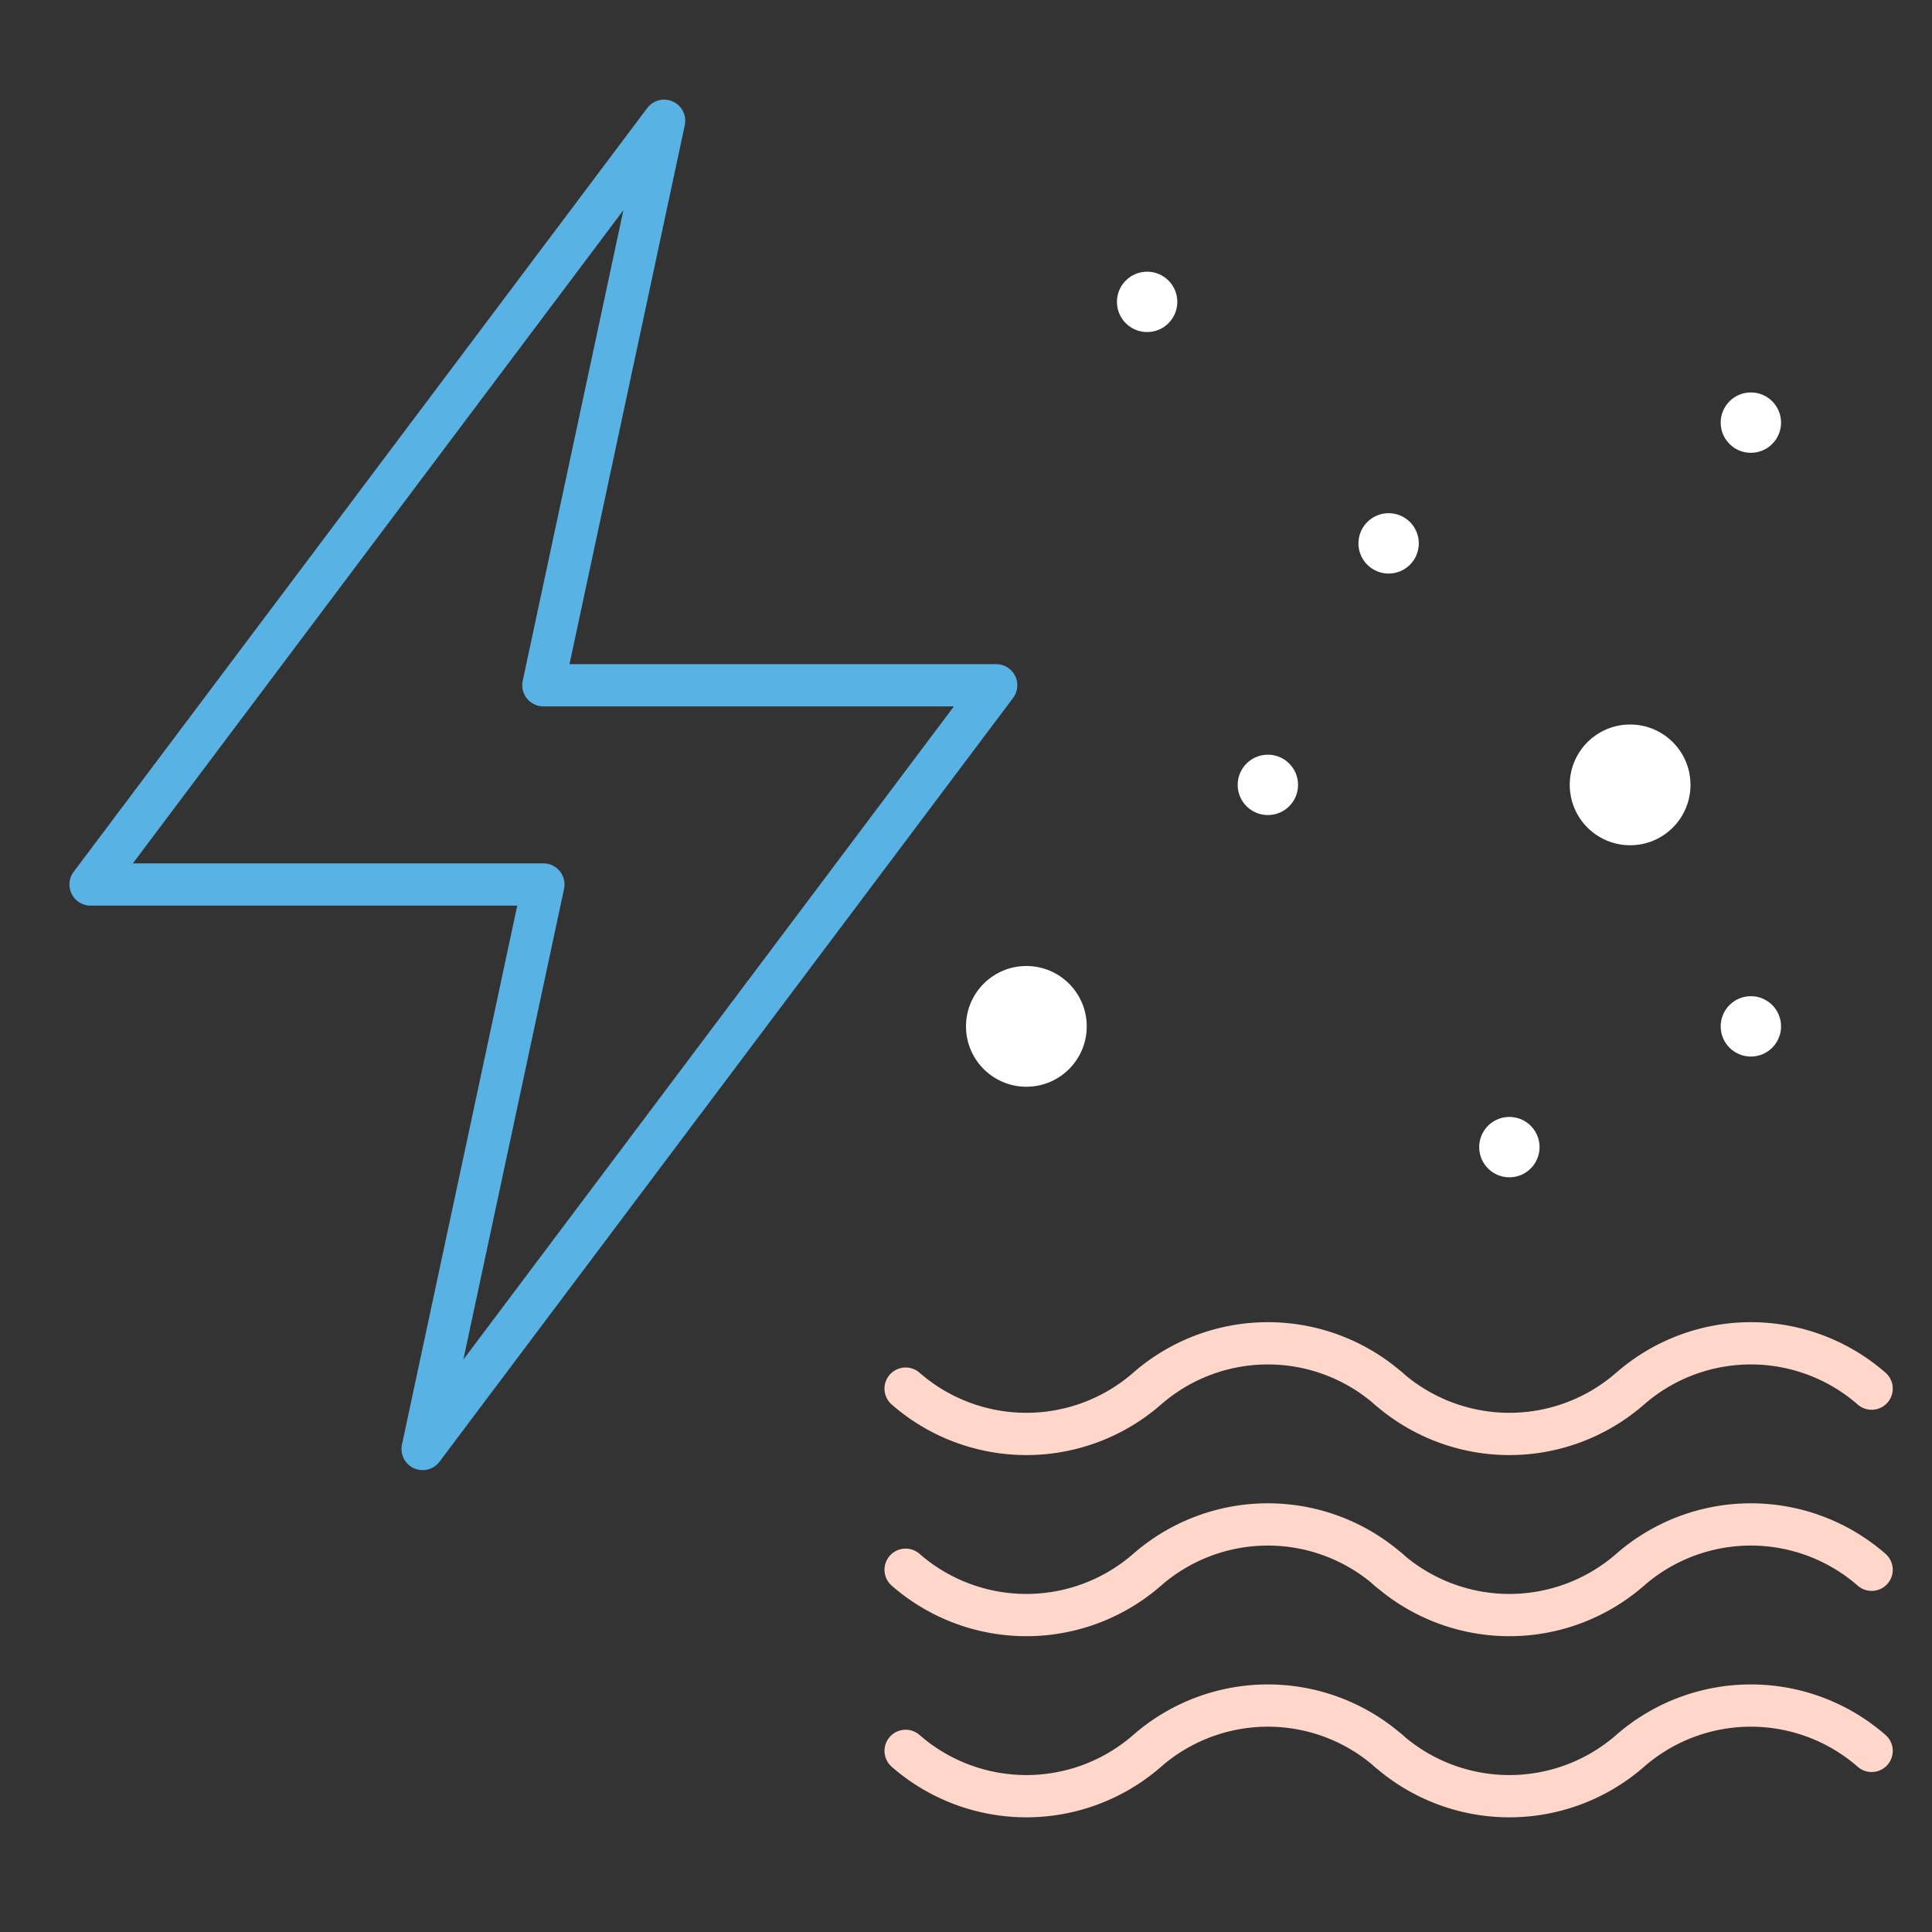 <?xml version="1.0" encoding="UTF-8"?> <svg xmlns="http://www.w3.org/2000/svg" viewBox="0 0 64 64"><rect x="0" y="0" width="64" height="64" fill="#333333" stroke="none"/><defs><style>.cls-1,.cls-2{fill:none;stroke-linecap:round;stroke-linejoin:round;stroke-width:1.4px;}.cls-1{stroke:#59b2e4;}.cls-2{stroke:#ffd6ca;}.cls-3{fill:#fff;}</style></defs><g id="D-Blauw"><polygon class="cls-1" points="33 22.7 18 22.7 22 4 3 29.3 18 29.3 14 48 33 22.7"></polygon><path class="cls-2" d="M46,58a6.08,6.08,0,0,0,8,0,6.08,6.08,0,0,1,8,0"></path><path class="cls-2" d="M30,58a6.08,6.08,0,0,0,8,0,6.08,6.08,0,0,1,8,0"></path><path class="cls-2" d="M46,52a6.08,6.08,0,0,0,8,0,6.08,6.08,0,0,1,8,0"></path><path class="cls-2" d="M30,52a6.08,6.08,0,0,0,8,0,6.08,6.08,0,0,1,8,0"></path><path class="cls-2" d="M46,46a6.08,6.08,0,0,0,8,0,6.08,6.08,0,0,1,8,0"></path><path class="cls-2" d="M30,46a6.08,6.08,0,0,0,8,0,6.08,6.08,0,0,1,8,0"></path><circle class="cls-3" cx="34" cy="34" r="2"></circle><circle class="cls-3" cx="42" cy="26" r="1"></circle><circle class="cls-3" cx="50" cy="38" r="1"></circle><circle class="cls-3" cx="58" cy="34" r="1"></circle><circle class="cls-3" cx="58" cy="14" r="1"></circle><circle class="cls-3" cx="38" cy="10" r="1"></circle><circle class="cls-3" cx="46" cy="18" r="1"></circle><circle class="cls-3" cx="54" cy="26" r="2"></circle></g></svg> 